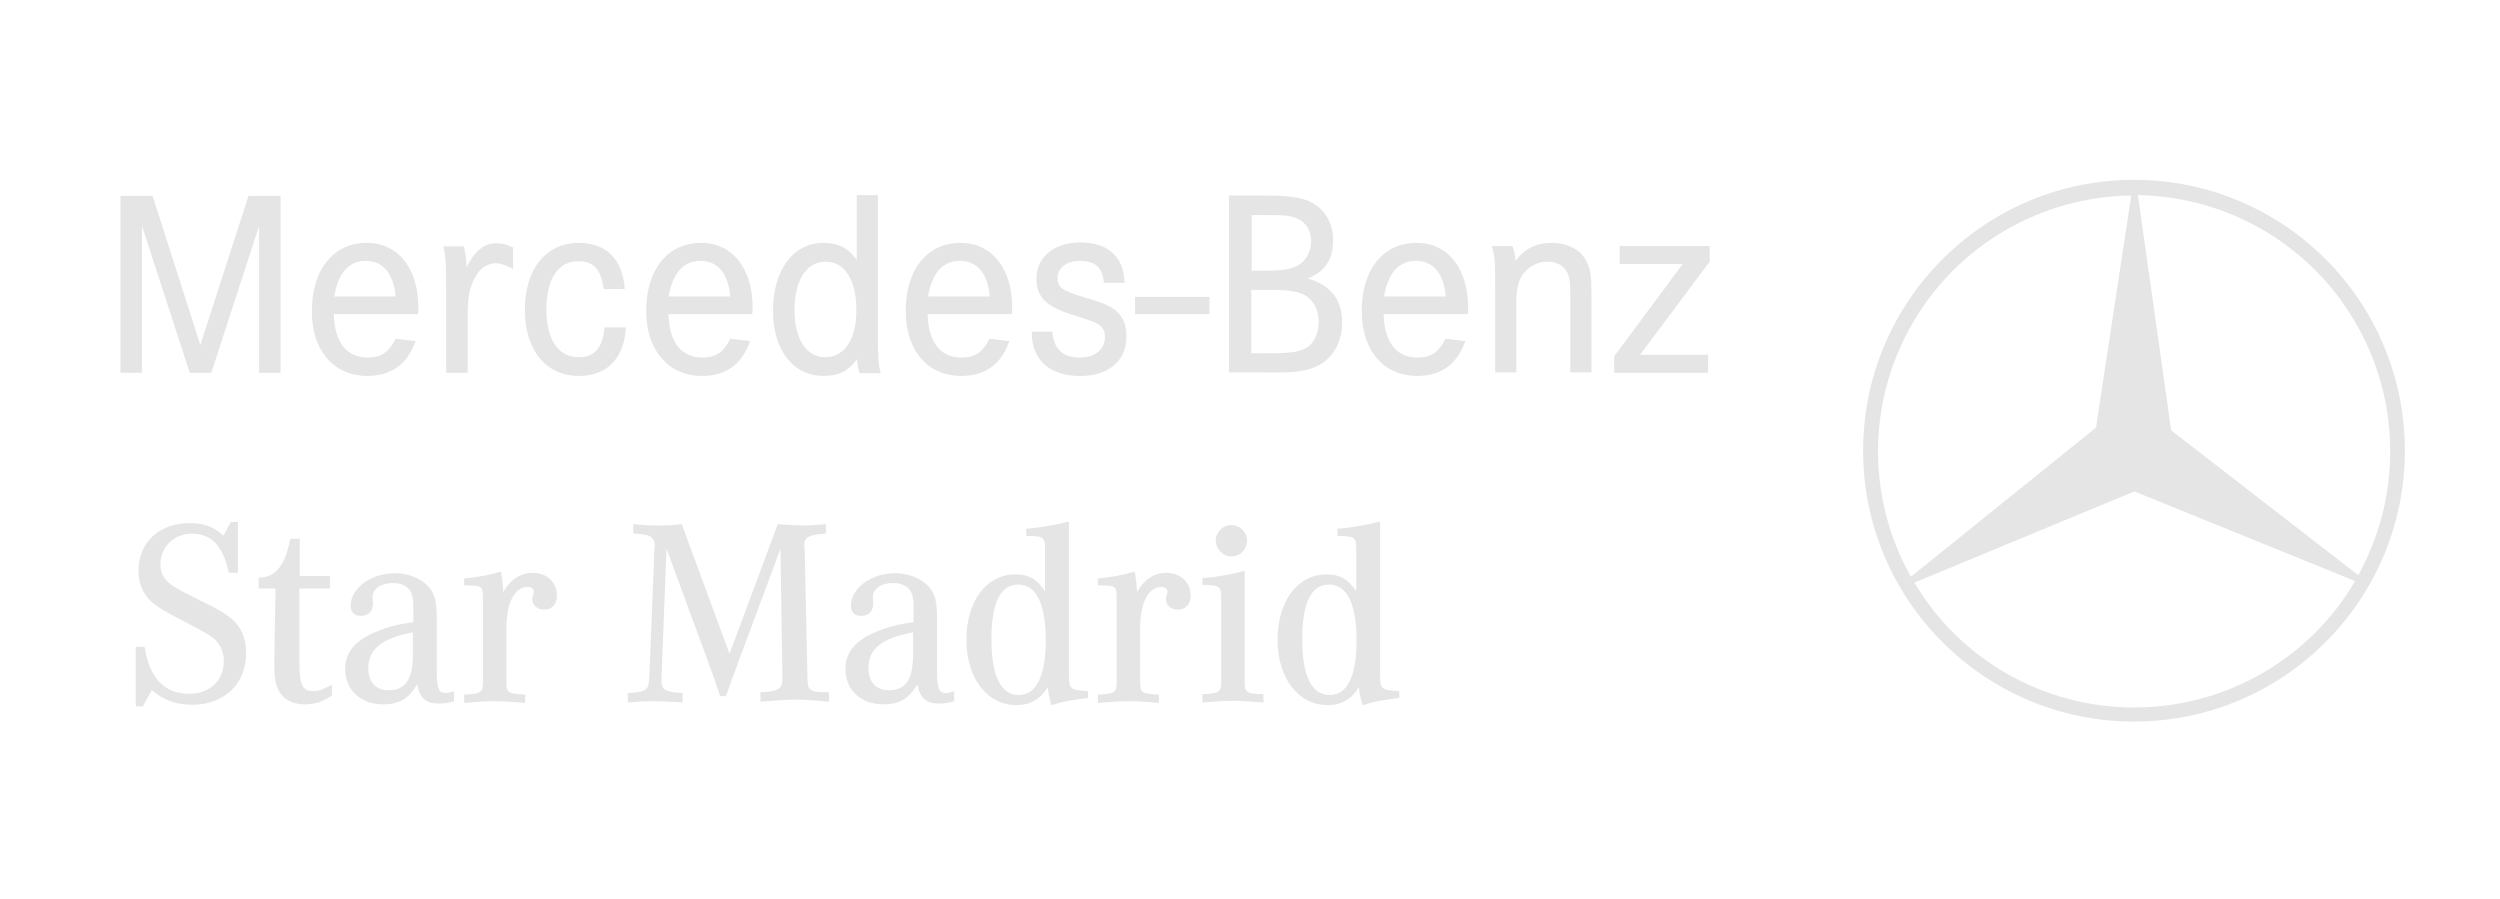 <svg width="139" height="50" viewBox="0 0 139 50" fill="none" xmlns="http://www.w3.org/2000/svg">
<path d="M7.897 12.567L10.53 20.663L10.552 20.728H11.749L14.404 12.567V20.728H15.601V10.891H13.816L11.139 19.183L8.484 10.891H6.7V20.728H7.897V12.567Z" fill="#E5E5E5"/>
<path d="M20.432 20.902C21.716 20.902 22.63 20.271 23.065 19.053L23.109 18.965L21.999 18.835L21.977 18.878C21.607 19.597 21.172 19.88 20.454 19.88C19.279 19.88 18.604 19.052 18.561 17.464H23.239V17.398C23.261 17.268 23.261 17.137 23.261 17.094C23.261 14.918 22.13 13.503 20.389 13.503C18.539 13.503 17.342 14.983 17.342 17.29C17.32 19.466 18.539 20.902 20.432 20.902ZM20.323 14.504C21.542 14.504 21.912 15.57 21.999 16.485H18.582C18.735 15.57 19.148 14.504 20.323 14.504Z" fill="#E5E5E5"/>
<path d="M24.806 16.136V20.728H26.003V17.573C26.003 16.659 26.09 16.093 26.308 15.636C26.591 14.983 27.048 14.635 27.549 14.635C27.788 14.635 27.984 14.7 28.419 14.896L28.528 14.961V13.764L28.485 13.742C28.18 13.59 27.897 13.525 27.614 13.525C26.918 13.525 26.395 13.938 25.938 14.874C25.938 14.874 25.938 14.874 25.938 14.852C25.938 14.504 25.895 14.112 25.808 13.764L25.786 13.699H24.654L24.676 13.786C24.785 14.439 24.806 14.591 24.806 16.136Z" fill="#E5E5E5"/>
<path d="M33.599 18.269C33.49 19.379 33.055 19.858 32.163 19.858C31.031 19.858 30.378 18.857 30.378 17.203C30.378 15.527 31.031 14.526 32.141 14.526C32.989 14.526 33.381 14.918 33.555 16.006L33.577 16.071H34.73V15.984C34.578 14.373 33.686 13.503 32.184 13.503C30.356 13.503 29.181 14.961 29.181 17.224C29.181 19.466 30.356 20.902 32.184 20.902C33.729 20.902 34.665 19.967 34.796 18.291V18.204H33.621L33.599 18.269Z" fill="#E5E5E5"/>
<path d="M39.04 20.902C40.324 20.902 41.238 20.271 41.673 19.053L41.717 18.965L40.607 18.835L40.585 18.878C40.215 19.597 39.78 19.88 39.062 19.88C37.886 19.88 37.212 19.052 37.168 17.464H41.825V17.398C41.847 17.268 41.847 17.137 41.847 17.094C41.847 14.918 40.715 13.503 38.974 13.503C37.125 13.503 35.928 14.983 35.928 17.29C35.928 19.466 37.146 20.902 39.04 20.902ZM38.931 14.504C40.15 14.504 40.52 15.57 40.607 16.485H37.168C37.342 15.57 37.756 14.504 38.931 14.504Z" fill="#E5E5E5"/>
<path d="M45.808 20.902C46.635 20.902 47.179 20.62 47.658 19.967C47.658 20.206 47.702 20.402 47.767 20.685L47.789 20.75H48.964L48.942 20.641C48.833 20.228 48.811 19.814 48.811 18.639V10.848H47.636V14.461C47.179 13.786 46.592 13.503 45.765 13.503C44.111 13.503 42.979 15.026 42.979 17.268C42.979 19.466 44.089 20.902 45.808 20.902ZM45.895 19.858C44.829 19.858 44.176 18.857 44.176 17.224C44.176 15.57 44.85 14.548 45.917 14.548C46.962 14.548 47.614 15.592 47.614 17.203C47.636 18.835 46.962 19.858 45.895 19.858Z" fill="#E5E5E5"/>
<path d="M56.08 19.053L56.124 18.965L55.014 18.835L54.992 18.878C54.622 19.597 54.187 19.88 53.469 19.88C52.294 19.88 51.619 19.052 51.575 17.464H56.254V17.398C56.276 17.268 56.276 17.137 56.276 17.094C56.276 14.918 55.145 13.503 53.403 13.503C51.553 13.503 50.357 14.983 50.357 17.29C50.357 19.488 51.575 20.902 53.447 20.902C54.753 20.902 55.667 20.25 56.08 19.053ZM53.36 14.504C54.579 14.504 54.949 15.57 55.036 16.485H51.597C51.749 15.57 52.185 14.504 53.36 14.504Z" fill="#E5E5E5"/>
<path d="M60.063 20.902C61.652 20.902 62.631 20.054 62.631 18.683C62.631 18.182 62.501 17.769 62.218 17.442C61.913 17.094 61.478 16.876 60.346 16.55C59.018 16.158 58.801 15.962 58.801 15.462C58.801 14.896 59.301 14.504 60.041 14.504C60.868 14.504 61.282 14.852 61.369 15.658V15.723H62.522V15.636C62.457 14.243 61.565 13.481 60.063 13.481C58.605 13.481 57.626 14.286 57.626 15.505C57.626 16.485 58.148 17.029 59.519 17.464C60.738 17.856 60.781 17.877 61.021 18.008C61.325 18.182 61.434 18.4 61.434 18.748C61.434 19.423 60.89 19.88 60.041 19.88C59.105 19.88 58.605 19.423 58.518 18.509V18.443H57.364V18.509C57.386 20.032 58.365 20.902 60.063 20.902Z" fill="#E5E5E5"/>
<path d="M67.245 16.506H63.11V17.464H67.245V16.506Z" fill="#E5E5E5"/>
<path d="M72.947 20.467C73.97 20.141 74.623 19.161 74.623 17.943C74.623 16.659 74.013 15.875 72.707 15.483C73.665 15.114 74.122 14.417 74.122 13.372C74.122 12.262 73.556 11.457 72.577 11.109C72.011 10.935 71.467 10.87 70.183 10.87H68.333V20.707H70.096C71.793 20.728 72.337 20.685 72.947 20.467ZM70.466 19.64H69.573V16.115H70.466C71.445 16.115 71.837 16.158 72.272 16.289C72.925 16.506 73.317 17.116 73.317 17.877C73.317 18.617 73.012 19.183 72.511 19.401C72.098 19.597 71.619 19.64 70.466 19.64ZM72.185 14.743C71.793 14.961 71.358 15.048 70.422 15.048H69.595V11.958H70.379C71.402 11.958 71.728 11.98 72.076 12.132C72.599 12.328 72.903 12.807 72.903 13.438C72.86 14.025 72.599 14.526 72.185 14.743Z" fill="#E5E5E5"/>
<path d="M78.757 13.503C76.908 13.503 75.711 14.983 75.711 17.29C75.711 19.488 76.929 20.902 78.801 20.902C80.085 20.902 80.999 20.271 81.434 19.053L81.478 18.965L80.368 18.835L80.346 18.878C79.976 19.597 79.541 19.88 78.823 19.88C77.648 19.88 76.973 19.052 76.929 17.464H81.609V17.398C81.63 17.268 81.63 17.137 81.63 17.094C81.609 14.896 80.499 13.503 78.757 13.503ZM78.714 14.504C79.933 14.504 80.303 15.57 80.39 16.485H76.951C77.103 15.57 77.539 14.504 78.714 14.504Z" fill="#E5E5E5"/>
<path d="M86.266 13.503C85.417 13.503 84.743 13.851 84.264 14.504C84.242 14.221 84.198 13.982 84.111 13.742L84.09 13.677H82.958L82.98 13.786C83.132 14.417 83.132 14.482 83.132 16.093V20.707H84.307V16.789C84.307 16.158 84.394 15.723 84.59 15.375C84.895 14.874 85.439 14.548 86.026 14.548C86.549 14.548 86.941 14.765 87.136 15.157C87.289 15.483 87.311 15.723 87.311 16.746V20.707H88.486V16.702C88.486 15.309 88.442 15.113 88.268 14.656C87.985 13.938 87.224 13.503 86.266 13.503Z" fill="#E5E5E5"/>
<path d="M95.058 13.677H90.053V14.678H93.557L89.748 19.814V20.729H94.971V19.727H91.184L95.058 14.548V13.677Z" fill="#E5E5E5"/>
<path d="M12.771 34.331C12.402 34.026 12.01 33.808 11.096 33.373C10.095 32.872 10.029 32.829 9.746 32.655L9.703 32.633C9.159 32.306 8.919 31.915 8.919 31.371C8.919 30.413 9.681 29.673 10.661 29.673C11.749 29.673 12.38 30.326 12.706 31.784L12.728 31.849H13.229V29.02H12.837L12.423 29.782C11.879 29.281 11.335 29.086 10.552 29.086C8.854 29.086 7.701 30.152 7.701 31.719C7.701 32.415 7.918 32.938 8.332 33.373C8.702 33.721 9.072 33.961 10.443 34.657C11.379 35.157 11.553 35.245 11.814 35.44C12.206 35.745 12.445 36.202 12.445 36.746C12.445 37.834 11.662 38.574 10.53 38.574C9.159 38.574 8.332 37.725 8.049 36.028L8.027 35.963H7.548V39.271H7.94L8.441 38.378C9.115 38.944 9.812 39.184 10.704 39.184C12.467 39.184 13.686 38.008 13.686 36.333C13.686 35.462 13.381 34.766 12.771 34.331Z" fill="#E5E5E5"/>
<path d="M17.429 38.422C16.885 38.422 16.645 38.204 16.645 36.855V32.72H18.343V32.024H16.667V29.956H16.145L16.123 30.021C15.862 31.414 15.318 32.089 14.469 32.111H14.382V32.72H15.318L15.252 36.703V36.964C15.252 37.595 15.296 37.965 15.427 38.248C15.666 38.835 16.21 39.162 16.95 39.162C17.472 39.162 17.886 39.031 18.408 38.705L18.452 38.683V38.074L18.321 38.139C17.908 38.357 17.69 38.422 17.429 38.422Z" fill="#E5E5E5"/>
<path d="M24.763 38.531C24.437 38.531 24.284 38.356 24.284 37.312V34.352C24.284 33.569 24.197 33.133 23.958 32.785C23.588 32.241 22.804 31.871 21.956 31.871C20.628 31.871 19.496 32.698 19.496 33.677C19.496 34.047 19.714 34.243 20.062 34.243C20.497 34.243 20.737 33.982 20.737 33.547C20.737 33.482 20.737 33.416 20.715 33.307V33.199C20.715 32.742 21.172 32.415 21.847 32.415C22.238 32.415 22.565 32.546 22.761 32.785C22.913 32.981 22.979 33.242 22.979 33.786V34.592C22.151 34.7 21.542 34.853 20.889 35.136C19.736 35.614 19.192 36.267 19.192 37.203C19.192 38.356 20.062 39.162 21.281 39.162C22.173 39.162 22.695 38.879 23.196 38.052C23.327 38.792 23.675 39.118 24.371 39.118C24.611 39.118 24.85 39.096 25.177 39.009L25.242 38.988V38.444L25.09 38.465C24.915 38.531 24.872 38.531 24.763 38.531ZM22.957 35.157V36.311C22.957 37.769 22.565 38.378 21.607 38.378C20.889 38.378 20.476 37.921 20.476 37.138C20.497 36.071 21.237 35.484 22.957 35.157Z" fill="#E5E5E5"/>
<path d="M29.616 31.849C28.942 31.849 28.354 32.241 27.984 32.916C27.962 32.546 27.941 32.306 27.875 31.871L27.854 31.784L27.766 31.806C27.244 31.958 26.613 32.089 25.873 32.154H25.808V32.546H25.895C26.852 32.568 26.852 32.568 26.852 33.416V37.921C26.852 38.465 26.765 38.574 25.895 38.618H25.808V39.075H25.895C26.657 39.01 27.048 38.988 27.505 38.988C27.962 38.988 28.354 39.01 29.116 39.075H29.203V38.618H29.116C28.224 38.574 28.158 38.465 28.158 37.921V34.896C28.158 33.525 28.615 32.633 29.333 32.633C29.529 32.633 29.682 32.742 29.682 32.894C29.682 32.938 29.682 32.959 29.66 33.003C29.595 33.242 29.595 33.242 29.595 33.329C29.595 33.656 29.878 33.895 30.269 33.895C30.683 33.895 30.966 33.59 30.966 33.112C30.966 32.372 30.4 31.849 29.616 31.849Z" fill="#E5E5E5"/>
<path d="M44.894 37.682L44.742 30.544L44.72 30.435C44.676 29.934 44.85 29.738 45.852 29.673H45.917V29.151H45.83C45.307 29.194 45.046 29.216 44.698 29.216C44.328 29.216 43.98 29.194 43.305 29.151H43.24L40.563 36.355L37.908 29.151H37.843C37.32 29.216 36.994 29.216 36.472 29.216C36.08 29.216 35.84 29.194 35.296 29.151H35.209V29.673H35.296C35.688 29.695 35.906 29.717 36.102 29.804C36.319 29.891 36.428 30.13 36.406 30.435L36.385 30.522L36.102 37.66C36.058 38.357 35.993 38.465 34.97 38.531H34.905V39.053H34.992C35.688 38.988 36.015 38.988 36.45 38.988C36.863 38.988 37.212 39.01 37.864 39.053H37.952V38.531H37.886C36.885 38.465 36.776 38.313 36.776 37.769L37.059 30.5L39.279 36.55C39.41 36.92 39.54 37.269 39.671 37.617L40.041 38.705H40.367L40.389 38.64C40.694 37.747 40.737 37.639 40.846 37.377L40.911 37.203C41.02 36.877 41.085 36.724 41.129 36.594L43.392 30.522L43.501 37.595V37.66C43.501 38.27 43.371 38.422 42.369 38.487H42.282V39.01H42.369C43.24 38.944 43.654 38.901 44.198 38.901C44.72 38.901 45.155 38.923 46.004 39.01H46.091V38.487H46.004C45.003 38.509 44.894 38.357 44.894 37.682Z" fill="#E5E5E5"/>
<path d="M52.577 38.531C52.25 38.531 52.098 38.356 52.098 37.312V34.352C52.098 33.569 52.011 33.133 51.771 32.785C51.401 32.241 50.618 31.871 49.769 31.871C48.441 31.871 47.31 32.698 47.31 33.677C47.31 34.047 47.527 34.243 47.876 34.243C48.311 34.243 48.55 33.982 48.55 33.547C48.55 33.482 48.55 33.416 48.529 33.307V33.199C48.529 32.742 48.986 32.415 49.66 32.415C50.052 32.415 50.378 32.546 50.574 32.785C50.727 32.981 50.792 33.242 50.792 33.786V34.592C49.965 34.7 49.356 34.853 48.703 35.136C47.549 35.614 47.005 36.267 47.005 37.203C47.005 38.356 47.876 39.162 49.094 39.162C49.987 39.162 50.509 38.879 51.01 38.052C51.14 38.792 51.488 39.118 52.185 39.118C52.424 39.118 52.664 39.096 52.99 39.009L53.055 38.988V38.444L52.903 38.465C52.729 38.531 52.664 38.531 52.577 38.531ZM50.77 35.157V36.311C50.77 37.769 50.378 38.378 49.421 38.378C48.703 38.378 48.289 37.921 48.289 37.138C48.289 36.071 49.029 35.484 50.77 35.157Z" fill="#E5E5E5"/>
<path d="M59.432 37.486V28.998L59.323 29.02C58.648 29.194 57.778 29.346 57.147 29.39H57.06V29.803H57.147C58.039 29.803 58.104 29.891 58.104 30.565V32.872C57.626 32.176 57.19 31.936 56.45 31.936C54.84 31.936 53.73 33.438 53.73 35.571C53.73 37.704 54.883 39.205 56.516 39.205C57.277 39.205 57.843 38.879 58.257 38.204C58.278 38.531 58.322 38.683 58.431 39.118L58.453 39.205L58.539 39.184C59.127 39.009 59.41 38.944 60.433 38.813H60.498V38.422H60.411C59.497 38.356 59.432 38.313 59.432 37.486ZM56.646 38.639C55.384 38.639 55.123 36.964 55.123 35.549C55.123 33.525 55.623 32.502 56.603 32.502C57.626 32.502 58.148 33.569 58.148 35.68C58.126 37.029 57.865 38.639 56.646 38.639Z" fill="#E5E5E5"/>
<path d="M64.851 31.849C64.176 31.849 63.589 32.241 63.219 32.916C63.197 32.546 63.175 32.306 63.11 31.871L63.088 31.784L63.001 31.806C62.479 31.958 61.848 32.089 61.108 32.154H61.042V32.546H61.129C62.087 32.568 62.087 32.568 62.087 33.416V37.921C62.087 38.465 62 38.574 61.129 38.618H61.042V39.075H61.129C61.891 39.01 62.283 38.988 62.74 38.988C63.197 38.988 63.589 39.01 64.35 39.075H64.437V38.618H64.35C63.458 38.574 63.393 38.465 63.393 37.921V34.896C63.393 33.525 63.85 32.633 64.568 32.633C64.764 32.633 64.916 32.742 64.916 32.894C64.916 32.938 64.916 32.959 64.894 33.003C64.829 33.242 64.829 33.242 64.829 33.329C64.829 33.656 65.112 33.895 65.504 33.895C65.917 33.895 66.2 33.59 66.2 33.112C66.2 32.372 65.634 31.849 64.851 31.849Z" fill="#E5E5E5"/>
<path d="M69.204 37.921V31.741L69.095 31.762C68.442 31.936 67.637 32.089 66.918 32.132H66.853V32.524H66.94C67.854 32.546 67.898 32.611 67.898 33.307V37.9C67.898 38.444 67.811 38.552 66.94 38.596H66.853V39.053H66.94C67.724 38.988 68.115 38.966 68.551 38.966C68.986 38.966 69.378 38.988 70.161 39.053H70.248V38.596H70.161C69.269 38.574 69.204 38.465 69.204 37.921Z" fill="#E5E5E5"/>
<path d="M68.463 30.935C68.964 30.935 69.334 30.544 69.334 30.065C69.334 29.586 68.942 29.194 68.463 29.194C67.985 29.194 67.593 29.586 67.593 30.065C67.615 30.544 68.007 30.935 68.463 30.935Z" fill="#E5E5E5"/>
<path d="M76.734 37.486V28.998L76.625 29.02C75.95 29.194 75.08 29.346 74.448 29.39H74.361V29.803H74.448C75.341 29.803 75.406 29.891 75.406 30.565V32.872C74.927 32.176 74.492 31.936 73.752 31.936C72.141 31.936 71.032 33.438 71.032 35.571C71.032 37.704 72.185 39.205 73.817 39.205C74.579 39.205 75.145 38.879 75.558 38.204C75.58 38.531 75.624 38.683 75.733 39.118L75.754 39.205L75.841 39.184C76.429 39.009 76.712 38.944 77.735 38.813H77.8V38.422H77.713C76.777 38.356 76.734 38.313 76.734 37.486ZM73.926 38.639C72.664 38.639 72.403 36.964 72.403 35.549C72.403 33.525 72.903 32.502 73.883 32.502C74.906 32.502 75.428 33.569 75.428 35.68C75.406 37.029 75.167 38.639 73.926 38.639Z" fill="#E5E5E5"/>
<path d="M118.65 9.999C110.336 9.999 103.589 16.746 103.589 25.059C103.589 33.373 110.336 40.119 118.65 40.119C126.963 40.119 133.71 33.373 133.71 25.059C133.71 16.746 126.985 9.999 118.65 9.999ZM106.332 17.986C108.834 13.633 113.47 10.935 118.497 10.87L116.538 23.775L106.244 32.067C103.785 27.692 103.807 22.339 106.332 17.986ZM118.715 39.336C113.687 39.358 109.008 36.724 106.44 32.393L118.671 27.323L130.946 32.306C128.399 36.659 123.742 39.314 118.715 39.336ZM131.12 31.98L120.717 23.927L118.867 10.848C123.873 10.935 128.465 13.612 130.967 17.943C133.492 22.273 133.536 27.605 131.12 31.98Z" fill="#E5E5E5"/>
</svg>
